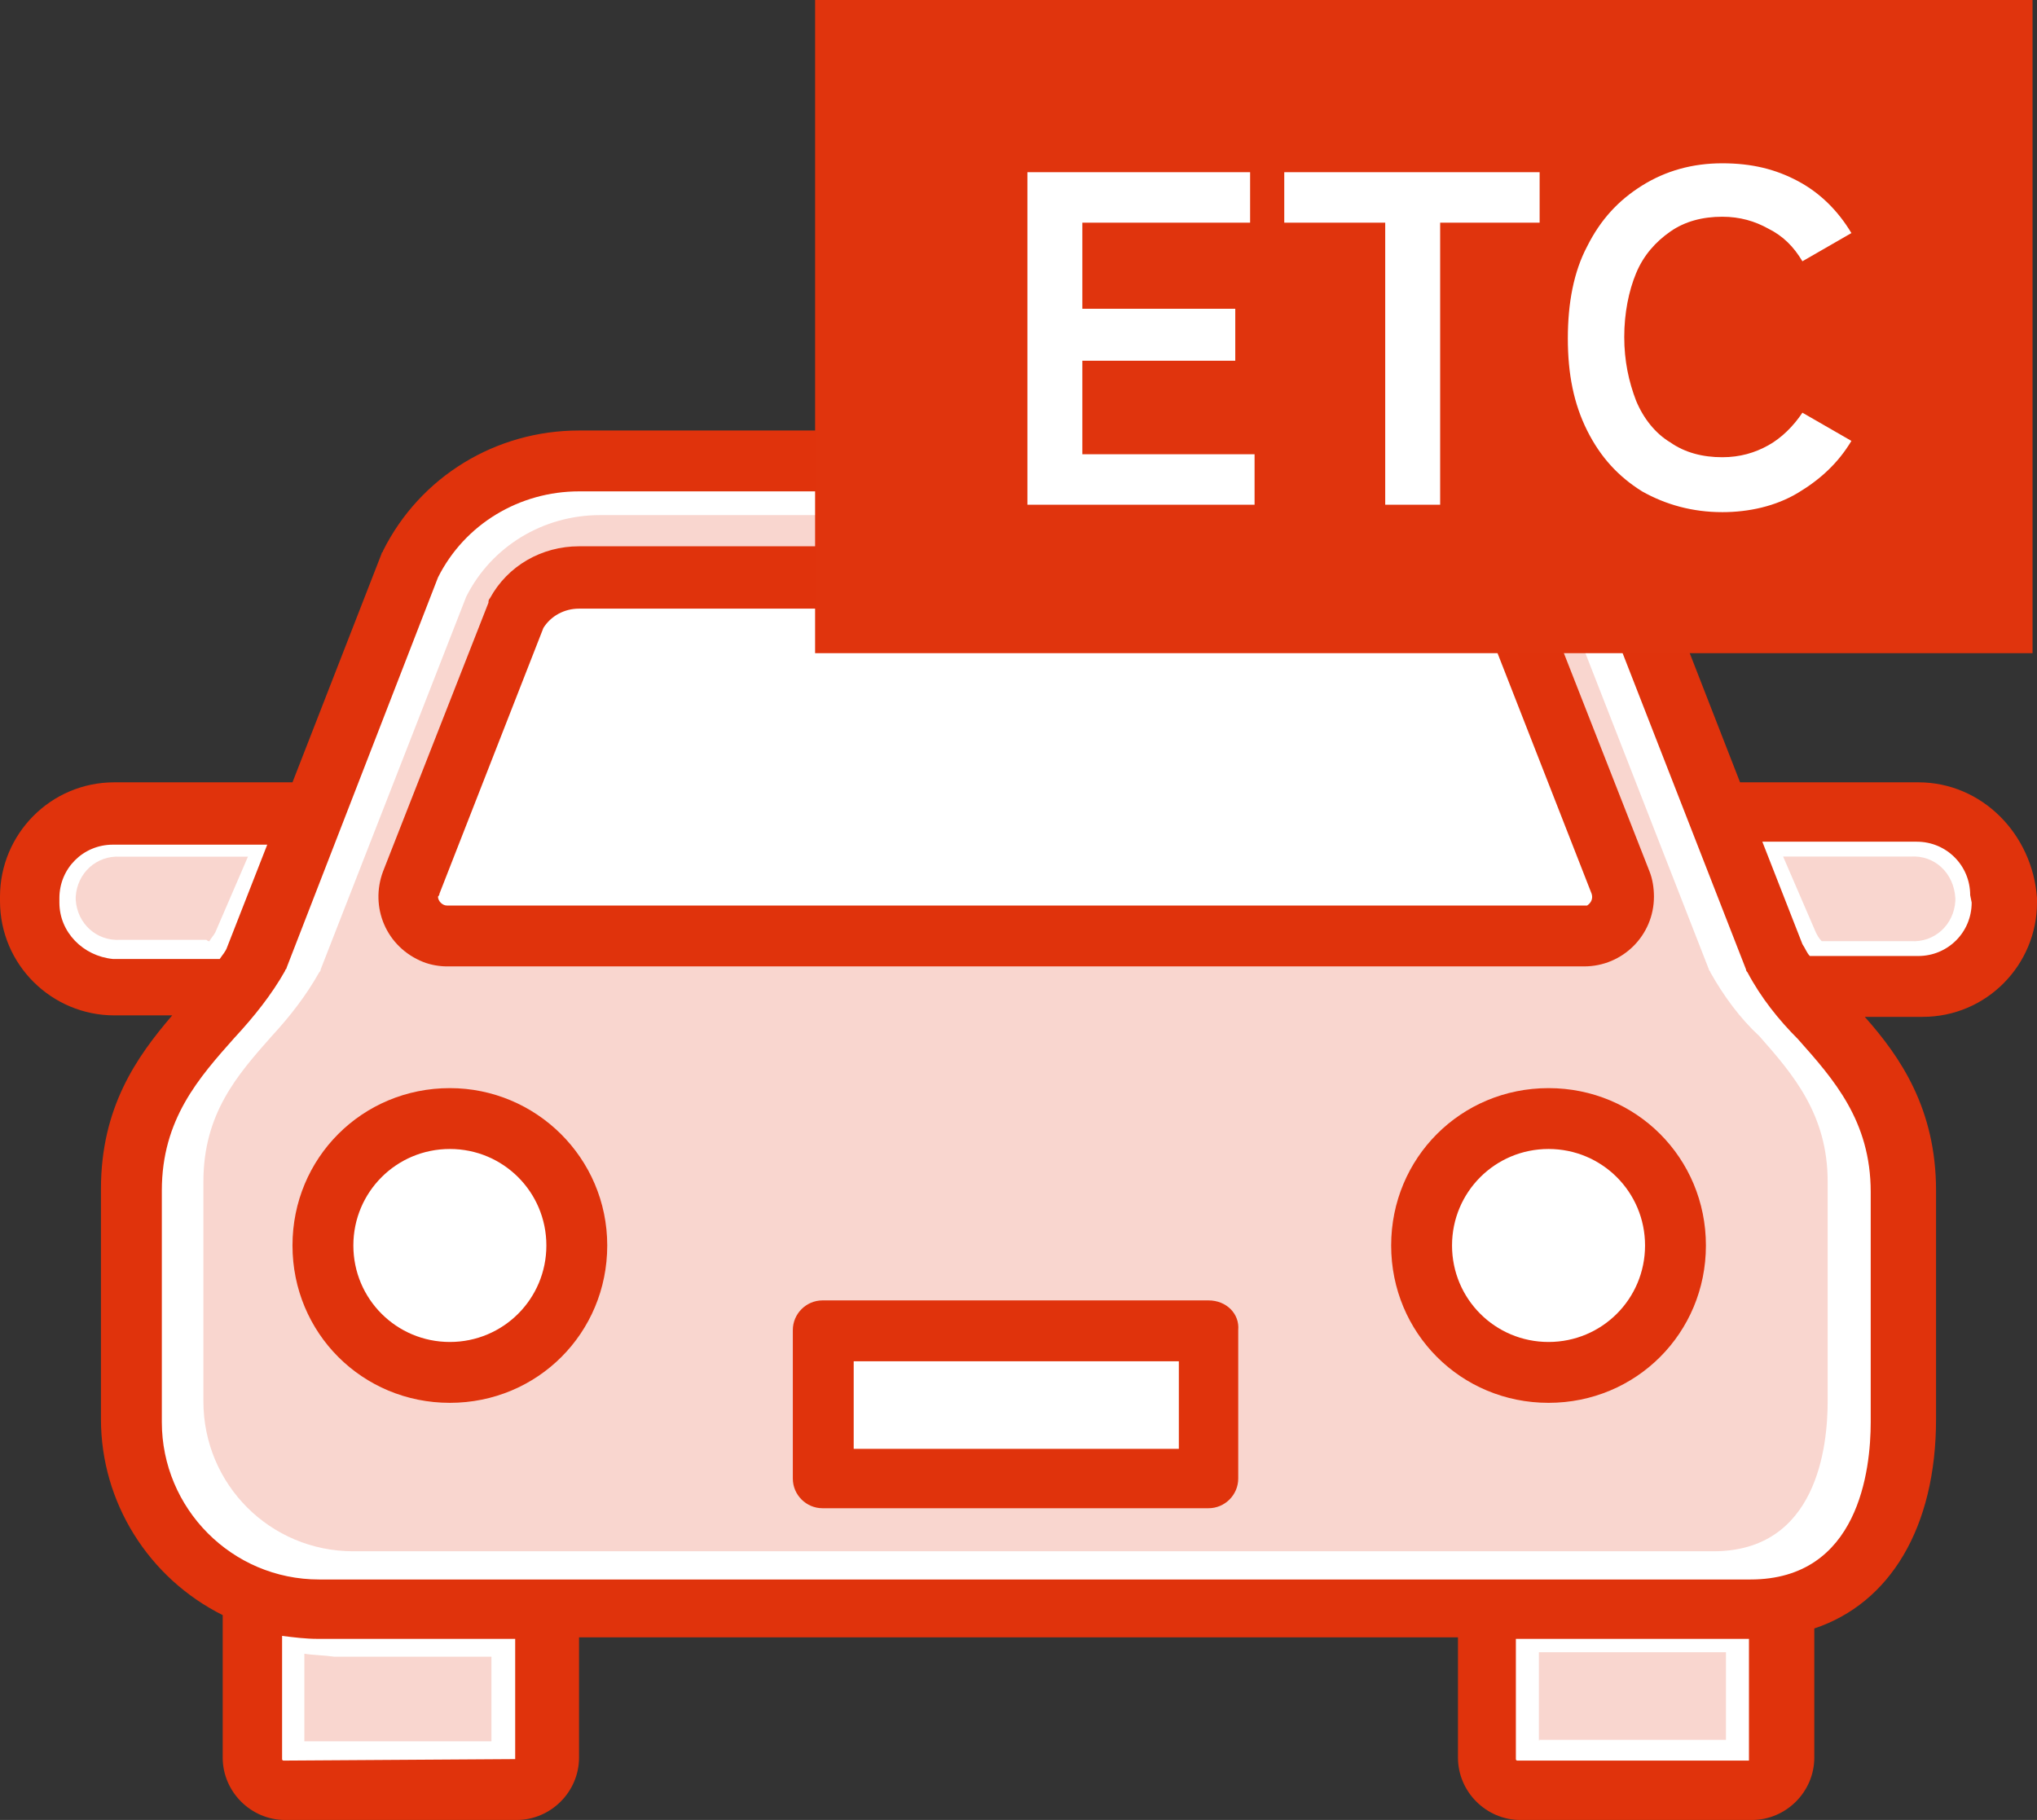 <?xml version="1.0" encoding="UTF-8"?>
<svg id="_レイヤー_2" data-name="レイヤー 2" xmlns="http://www.w3.org/2000/svg" viewBox="0 0 137.2 122.6">
  <rect x="0" y="0" width="137.2" height="122.6" fill="#333333" stroke="none"/>
  <defs>
    <style>
      .cls-1 {
        fill: #fff;
      }

      .cls-2 {
        isolation: isolate;
      }

      .cls-3 {
        fill: #e0330c;
      }

      .cls-4 {
        fill: #e0340d;
      }

      .cls-5 {
        fill: #f9d6cf;
      }
    </style>
  </defs>
  <g id="_レイヤー_1-2" data-name="レイヤー 1">
    <g id="icon_05" data-name="icon 05">
      <path class="cls-1" d="M102.4,120.6c-1.19,0-2.2-1.01-2.2-2.2v-10.1h-63.2v10.1c0,1.19-1.01,2.2-2.2,2.2h-15.6c-1.19,0-2.2-1.01-2.2-2.2v-10.84l-1.11-.55c-4.38-2.19-7.09-6.56-7.09-11.41v-15.5c0-4.95,2.23-7.96,4.32-10.4l2.83-3.3H7.7c-3.14,0-5.7-2.56-5.7-5.7v-.3c0-3.14,2.56-5.7,5.7-5.7h13.37l6.44-16.52c.06-.11.12-.22.16-.32,2.18-4.23,6.51-6.85,11.34-6.85h59.15c4.72,0,9,2.68,11.16,7l.06.11,6.46,16.59h13.37c3.11,0,5.74,2.58,6,5.87v.23c0,3.14-2.56,5.7-5.7,5.7h-8.35l2.96,3.33c2.12,2.39,4.29,5.49,4.29,10.37v15.4c0,6.31-2.49,10.75-6.83,12.2l-1.37.46v10.14c0,1.19-1.01,2.2-2.2,2.2h-15.6Z"/>
      <g id="_グループ_76" data-name="グループ 76">
        <path id="_パス_104" data-name="パス 104" class="cls-5" d="M14.1,63.41c.1-.2.3-.4.4-.6l2.2-5.1h-8.6c-1.6-.1-2.9,1.1-3,2.7v.2h0c.1,1.6,1.4,2.8,3,2.7h5.8c.1.1.2.1.2.1"/>
        <path id="_パス_105" data-name="パス 105" class="cls-5" d="M20.5,111.4v5.9h12.6v-5.7h-10.6c-.7-.1-1.4-.1-2-.2"/>
        <path id="_パス_106" data-name="パス 106" class="cls-5" d="M103.65,117.2h0c0,.1.1.1,0,0q.1.1,0,0h12.6v-5.9h-12.6v5.9Z"/>
        <path id="_パス_107" data-name="パス 107" class="cls-5" d="M128.7,57.7h-8.6l2.2,5.1c.1.2.2.4.4.6h6c1.6.1,2.9-1.1,3-2.7v-.2c-.1-1.7-1.4-2.9-3-2.8"/>
        <path id="_パス_108" data-name="パス 108" class="cls-5" d="M118.5,69.8c-1.3-1.2-2.4-2.7-3.3-4.3,0-.1-.1-.1-.1-.2l-9.8-25.1c-1.7-3.4-5.2-5.5-9-5.5h-55.9c-3.8,0-7.3,2.1-9,5.5l-9.8,25.1q0,.1-.1.2c-.9,1.6-2,3-3.2,4.3-2.3,2.6-4.6,5.2-4.6,9.8v14.8c0,5.6,4.5,10.1,10.1,10.1h91.6c7,0,7.7-7.1,7.7-10.1v-14.8c0-4.5-2.3-7.2-4.6-9.8ZM27.8,57.82l6.7-15.74c0-.09.1-.18.1-.27,1.2-1.83,3.3-3.02,5.7-3.02h55.9c2.3,0,4.5,1.19,5.7,3.02,0,.09.1.18.1.27l6.7,15.74c.9,2.11-.2,4.49-2.5,5.31-.5.18-1.1.27-1.6.27H31.9c-2.5,0-4.5-1.83-4.5-4.12.1-.46.2-.92.4-1.46ZM30.3,91.88c-4.41,0-7.98-3.57-7.98-7.98s3.57-7.98,7.98-7.98,7.98,3.57,7.98,7.98-3.57,7.98-7.98,7.98ZM82.6,98.1c0,1.1-.9,1.9-1.9,2h-24.7c-1.1,0-1.9-.9-1.9-1.9v-7.5c0-1.1.9-1.9,1.9-1.9h24.7c1.1,0,1.9.9,1.9,1.9v7.4ZM104.3,91.88c-4.41,0-7.98-3.57-7.98-7.98s3.57-7.98,7.98-7.98,7.98,3.57,7.98,7.98-3.57,7.98-7.98,7.98Z"/>
      </g>
      <g id="_グループ_26" data-name="グループ 26">
        <path id="_パス_50" data-name="パス 50" class="cls-3" d="M81.4,87.6h-26c-1.1,0-2,.9-2,2h0v10c0,1.1.9,2,2,2h26c1.1,0,2-.9,2-2h0v-10c.1-1.1-.8-2-2-2h0M79.4,97.6h-21.9v-5.9h21.9v5.9Z"/>
        <path id="_パス_51" data-name="パス 51" class="cls-3" d="M30.1,65.1h76.6c2.6,0,4.7-2.1,4.7-4.7,0-.6-.1-1.2-.3-1.7l-7.1-18.1c0-.1-.1-.2-.1-.3-1.2-2.1-3.5-3.5-6-3.5h-58.9c-2.5,0-4.8,1.3-6,3.5-.1.1-.1.2-.1.3l-7.1,18.1c-.9,2.4.2,5.1,2.7,6.1.5.2,1.1.3,1.6.3M29.6,60.2l7-17.9c.5-.8,1.4-1.3,2.4-1.3h58.8c1,0,1.9.5,2.4,1.3l7,17.9c.1.3,0,.6-.3.8H30.1c-.3,0-.6-.3-.6-.6q.1-.1.1-.2"/>
        <path id="_パス_52" data-name="パス 52" class="cls-3" d="M30.3,73.3c-5.9,0-10.6,4.7-10.6,10.6s4.7,10.6,10.6,10.6,10.6-4.7,10.6-10.6-4.8-10.6-10.6-10.6M30.3,90.4c-3.6,0-6.5-2.9-6.5-6.5s2.9-6.5,6.5-6.5,6.5,2.9,6.5,6.5-2.9,6.5-6.5,6.5"/>
        <path id="_パス_53" data-name="パス 53" class="cls-3" d="M104.3,73.3c-5.9,0-10.6,4.7-10.6,10.6s4.7,10.6,10.6,10.6,10.6-4.7,10.6-10.6-4.7-10.6-10.6-10.6M104.3,90.4c-3.6,0-6.5-2.9-6.5-6.5s2.9-6.5,6.5-6.5,6.5,2.9,6.5,6.5-2.9,6.5-6.5,6.5"/>
        <path id="_パス_54" data-name="パス 54" class="cls-3" d="M129.2,52.7h-12l-6-15.4q0-.1-.1-.2c-2.5-5-7.6-8.2-13.2-8.1h-58.9c-5.6,0-10.7,3.1-13.2,8.1,0,.1-.1.1-.1.2l-6,15.4H7.7c-4.3,0-7.7,3.5-7.7,7.7v.3c0,4.3,3.5,7.7,7.7,7.7h3.9c-2.4,2.8-4.8,6.2-4.8,11.7v15.5c0,5.6,3.2,10.7,8.2,13.2v9.6c0,2.3,1.9,4.2,4.2,4.2h15.6c2.3,0,4.2-1.9,4.2-4.2v-8.1h59.2v8.1c0,2.3,1.9,4.2,4.2,4.2h15.6c2.3,0,4.2-1.9,4.2-4.2v-8.7c5.1-1.7,8.2-6.8,8.2-14.1v-15.4c0-5.5-2.4-9-4.8-11.7h3.9c4.3,0,7.7-3.5,7.7-7.7v-.3c-.3-4.3-3.7-7.8-8-7.8M4,60.8v-.3c0-2,1.6-3.6,3.6-3.6h10.4l-2.7,6.9c-.1.3-.3.5-.5.8h-7.2c-2-.2-3.6-1.8-3.6-3.8M34.7,118.5q0,.1,0,0h0l-15.6.1s-.1,0-.1-.1h0v-8.3c.8.1,1.6.2,2.4.2h13.3v8.1ZM117.8,118.6h-15.6s-.1,0-.1-.1h0v-8.1h15.7v8.2h0M126,95.8c0,3.2-.8,10.6-8.1,10.6H21.5c-5.9,0-10.6-4.8-10.6-10.6v-15.6c0-4.8,2.5-7.6,4.9-10.3,1.3-1.4,2.5-2.9,3.4-4.5,0-.1.1-.1.1-.2l10.2-26.3c1.8-3.6,5.5-5.8,9.5-5.8h58.8c4,0,7.7,2.2,9.5,5.8l10.3,26.4q0,.1.1.2c.9,1.7,2.1,3.2,3.4,4.5,2.4,2.7,4.9,5.5,4.9,10.3v15.5ZM132.8,60.8c0,2-1.6,3.6-3.6,3.6h-7.3c-.2-.2-.3-.5-.5-.8l-2.7-6.9h10.4c2,0,3.6,1.6,3.6,3.6l.1.5Z"/>
      </g>
      <g id="_グループ_27" data-name="グループ 27">
        <rect id="_長方形_120" data-name="長方形 120" class="cls-4" x="54.9" width="82" height="44"/>
        <g class="cls-2">
          <path class="cls-1" d="M69.2,34V11.6h15v3.4h-11.3v5.8h10.3v3.5h-10.3v6.3h11.6v3.4h-15.3Z"/>
          <path class="cls-1" d="M93.3,34V15h-6.8v-3.4h17.2v3.4h-6.7v19h-3.7Z"/>
          <path class="cls-1" d="M116,34.5c-2,0-3.8-.5-5.4-1.4-1.6-1-2.8-2.3-3.7-4.1-.9-1.8-1.3-3.8-1.3-6.2s.4-4.5,1.3-6.2c.9-1.8,2.1-3.1,3.7-4.1s3.4-1.5,5.4-1.5,3.6.4,5.1,1.2c1.5.8,2.7,2,3.6,3.5l-3.3,1.9c-.6-1-1.3-1.7-2.3-2.2-.9-.5-1.9-.8-3.1-.8-1.3,0-2.5.3-3.5,1-1,.7-1.8,1.6-2.3,2.8-.5,1.2-.8,2.7-.8,4.3s.3,3,.8,4.3c.5,1.2,1.3,2.2,2.3,2.8,1,.7,2.2,1,3.5,1,1.2,0,2.2-.3,3.1-.8s1.7-1.3,2.3-2.2l3.3,1.9c-.9,1.5-2.1,2.6-3.6,3.5-1.5.9-3.3,1.3-5.1,1.3Z"/>
        </g>
      </g>
    </g>
  </g>
</svg>